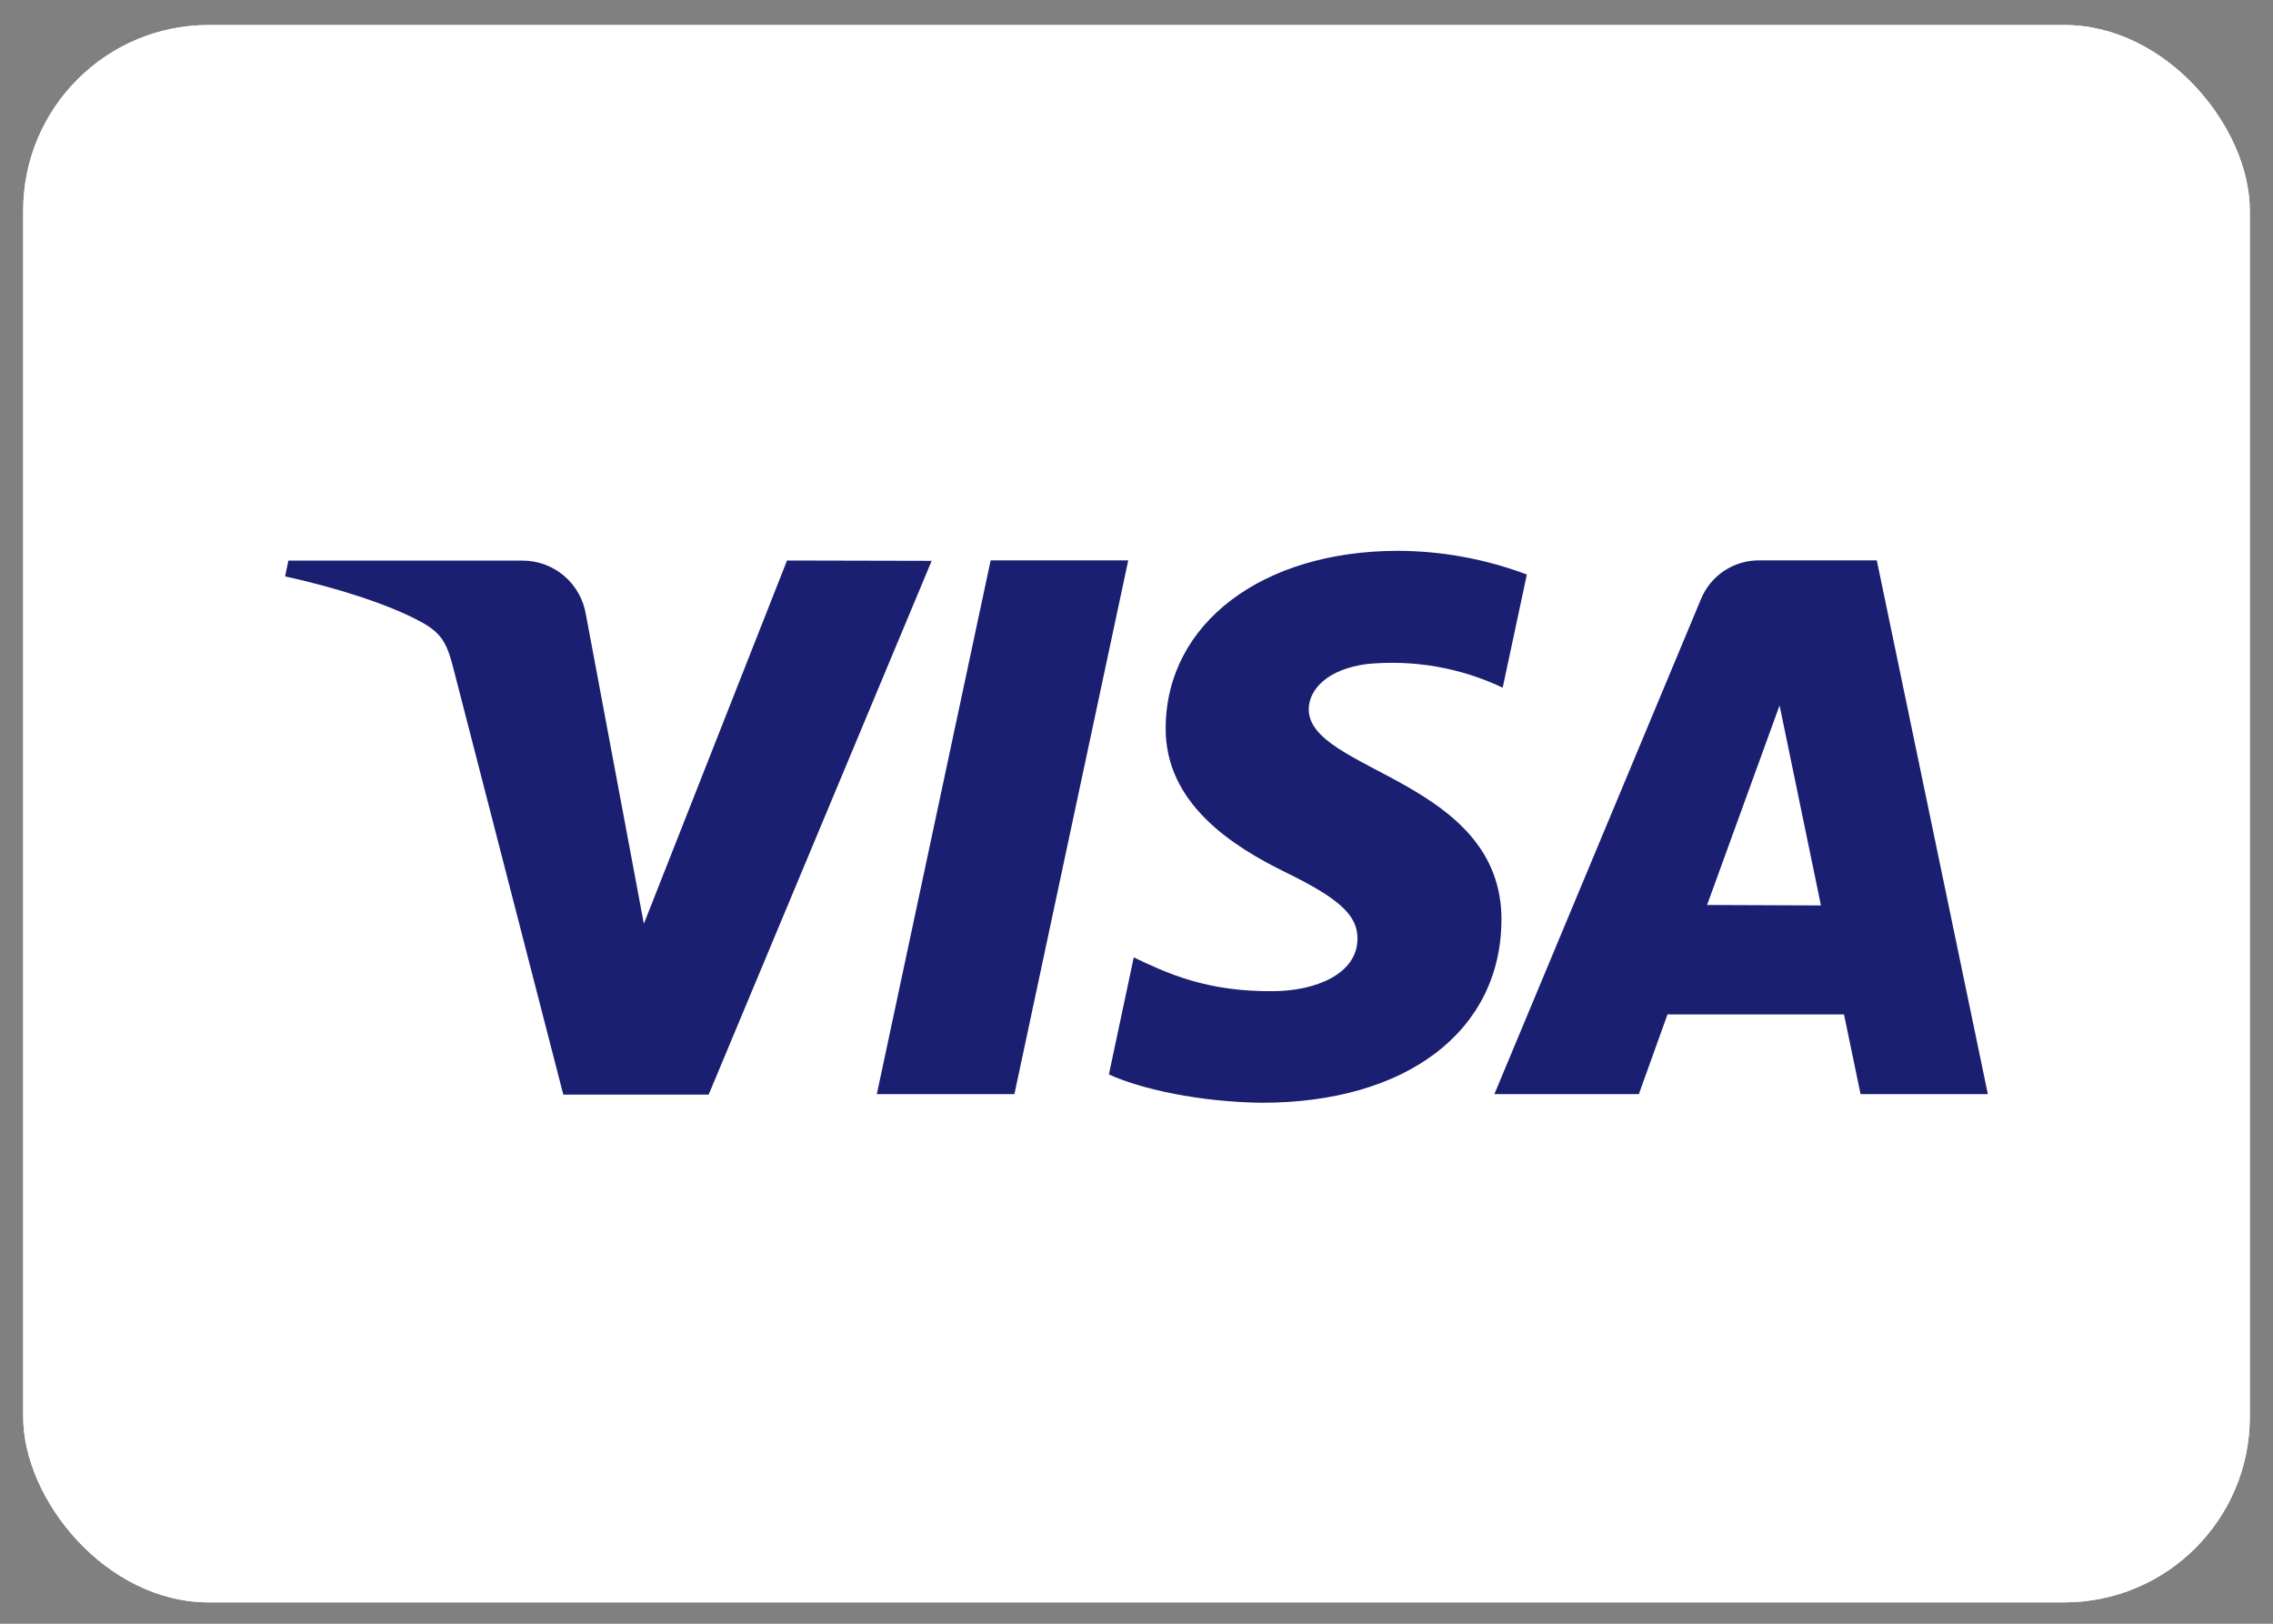 <?xml version="1.0" encoding="UTF-8" standalone="no"?>
<svg
   width="49"
   height="35"
   viewBox="0 0 49 35"
   fill="none"
   version="1.1"
   id="svg3"
   sodipodi:docname="visa.svg"
   inkscape:version="1.3 (0e150ed6c4, 2023-07-21)"
   xmlns:inkscape="http://www.inkscape.org/namespaces/inkscape"
   xmlns:sodipodi="http://sodipodi.sourceforge.net/DTD/sodipodi-0.dtd"
   xmlns="http://www.w3.org/2000/svg"
   xmlns:svg="http://www.w3.org/2000/svg">
  <rect x="0" y="0" width="49" height="35" fill="#808080" stroke="none"/>
  <sodipodi:namedview
     id="namedview3"
     pagecolor="#ffffff"
     bordercolor="#000000"
     borderopacity="0.25"
     inkscape:showpageshadow="2"
     inkscape:pageopacity="0.0"
     inkscape:pagecheckerboard="0"
     inkscape:deskcolor="#d1d1d1"
     inkscape:zoom="23.228571"
     inkscape:cx="24.495695"
     inkscape:cy="17.5"
     inkscape:window-width="3440"
     inkscape:window-height="1369"
     inkscape:window-x="1912"
     inkscape:window-y="-8"
     inkscape:window-maximized="1"
     inkscape:current-layer="svg3" />
  <g
     clip-path="url(#clip0_10658_15972)"
     id="g1">
    <rect
       x="0.5"
       y="0.539"
       width="48"
       height="34"
       rx="4"
       fill="#ffffff"
       id="rect1" />
    <path
       id="Vector"
       d="m 0.5,0.539 h 48 V 34.539 h -48 z"
       fill="#ffffff" />
    <path
       id="Vector_2"
       d="M 20.084,12.089 15.277,23.594 H 12.143 L 9.775,14.411 C 9.633,13.845 9.507,13.639 9.069,13.401 8.358,13.013 7.18,12.649 6.146,12.424 l 0.071,-0.34 h 5.046 c 0.33,-0.001 0.649,0.116 0.9,0.331 0.251,0.215 0.417,0.512 0.469,0.839 l 1.248,6.658 3.086,-7.83 z m 12.284,7.749 c 0.014,-3.037 -4.183,-3.204 -4.155,-4.562 0.009,-0.414 0.401,-0.853 1.256,-0.963 1.003,-0.098 2.014,0.078 2.925,0.51 l 0.521,-2.439 c -0.887,-0.334 -1.827,-0.507 -2.774,-0.511 -2.931,0 -4.996,1.564 -5.012,3.804 -0.02,1.657 1.472,2.581 2.596,3.131 1.155,0.565 1.544,0.925 1.539,1.431 -0.009,0.771 -0.922,1.112 -1.776,1.125 -1.489,0.024 -2.358,-0.402 -3.047,-0.727 l -0.536,2.522 c 0.692,0.319 1.972,0.596 3.298,0.611 3.117,0 5.153,-1.544 5.164,-3.936 z m 7.741,3.746 h 2.744 L 40.459,12.079 h -2.531 c -0.271,-0.003 -0.536,0.076 -0.761,0.226 -0.225,0.15 -0.4,0.365 -0.502,0.617 l -4.45,10.662 h 3.114 l 0.618,-1.718 h 3.805 z m -3.309,-4.077 1.563,-4.301 0.892,4.311 z M 24.322,12.079 21.868,23.584 h -2.966 l 2.454,-11.505 h 2.965 z"
       fill="#1a1f71" />
  </g>
  <defs
     id="defs3">
    <clipPath
       id="clip0_10658_15972">
      <rect
         x="0.5"
         y="0.539"
         width="48"
         height="34"
         rx="4"
         fill="white"
         id="rect3" />
    </clipPath>
  </defs>
</svg>
